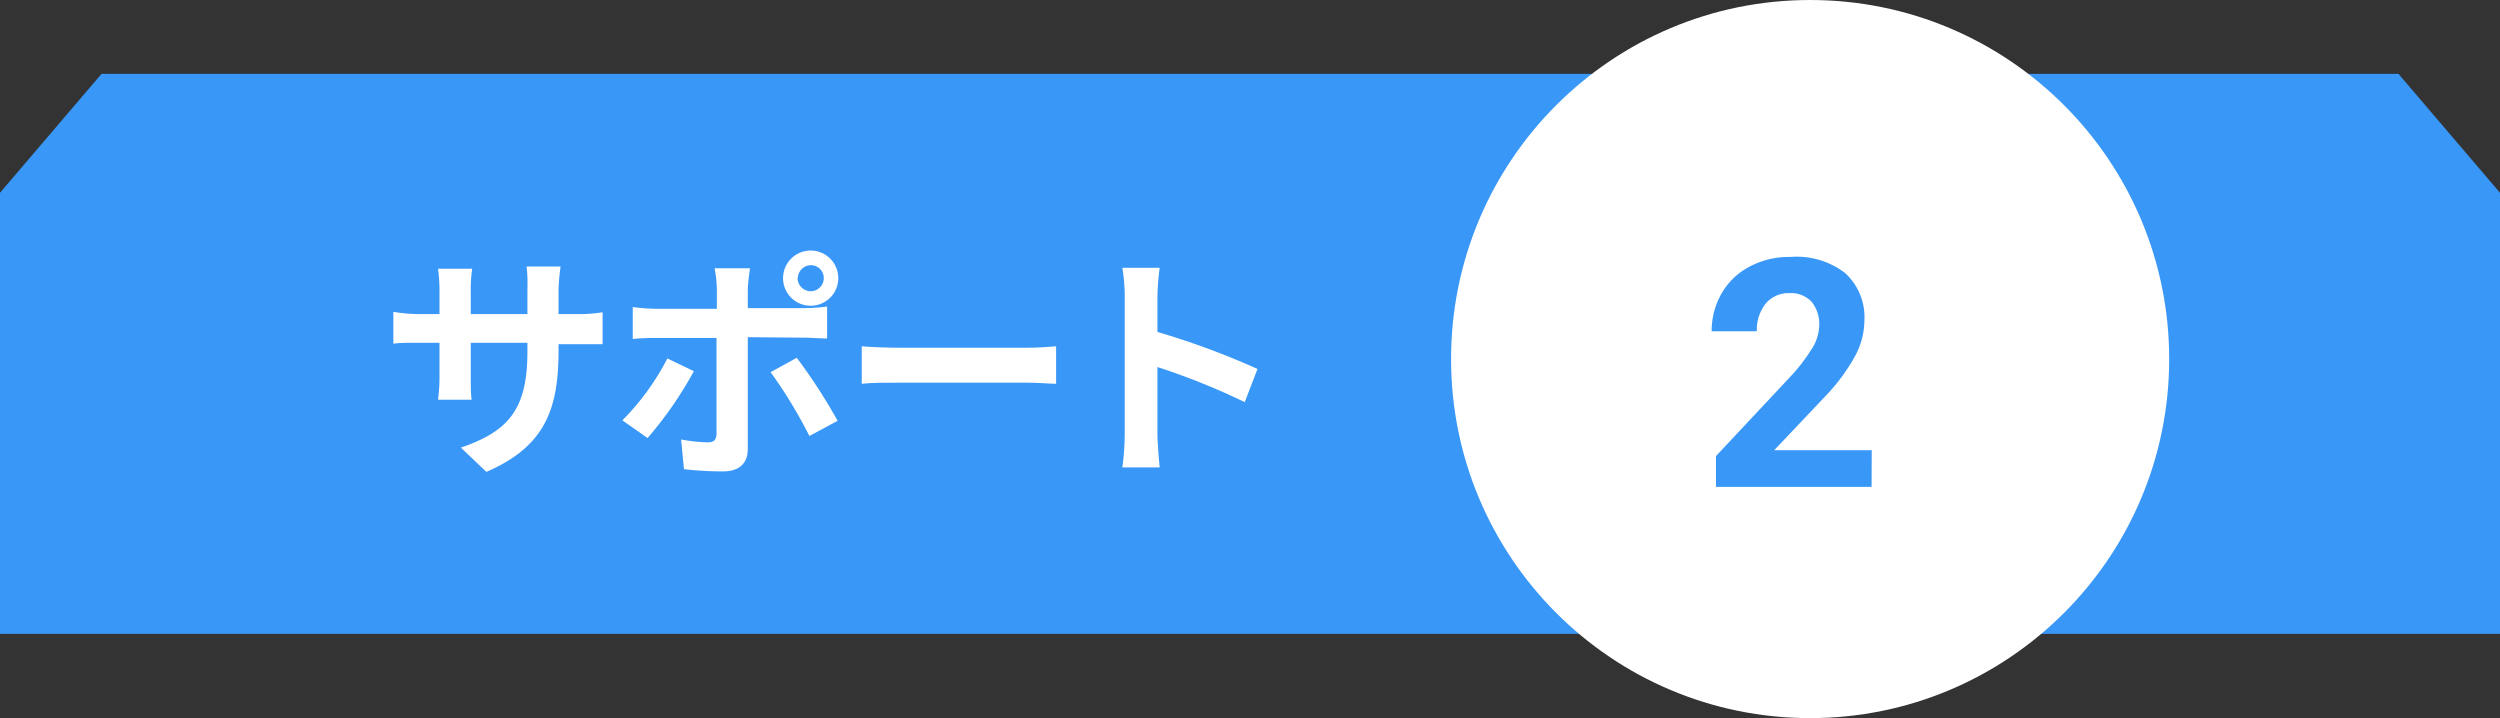 <svg xmlns="http://www.w3.org/2000/svg" viewBox="0 0 156.66 45"><rect x="0" y="0" width="156.66" height="45" fill="#333333" stroke="none"/><defs><style>.cls-1{fill:#3897f7;}.cls-2{fill:#fff;}</style></defs><g id="Layer_2" data-name="Layer 2"><g id="レイヤー_1" data-name="レイヤー 1"><polygon class="cls-1" points="150.3 4.63 142.18 4.63 115.58 4.63 110.1 4.63 78.64 4.63 78.02 4.63 46.56 4.63 41.08 4.63 14.48 4.63 6.36 4.63 0 12.08 0 22.17 0 30.95 0 39.72 14.48 39.72 41.08 39.72 46.56 39.72 78.02 39.72 78.64 39.72 110.1 39.72 115.58 39.72 142.18 39.72 156.66 39.72 156.66 30.95 156.66 22.17 156.66 12.08 150.3 4.63"/><path class="cls-2" d="M36.11,19.68a9.25,9.25,0,0,0,1.65-.11v2c-.33,0-.86,0-1.65,0H35V22c0,3.71-.9,6-4.52,7.57l-1.6-1.52c2.89-1,4.17-2.3,4.17-6v-.57H29.5v2c0,.66,0,1.28.06,1.57H27.45a11.15,11.15,0,0,0,.09-1.57v-2H26.27c-.75,0-1.29,0-1.62.06v-2a9.23,9.23,0,0,0,1.62.14h1.27V18.19a10.06,10.06,0,0,0-.09-1.35h2.14a8.57,8.57,0,0,0-.09,1.36v1.48h3.55V18.1A9.37,9.37,0,0,0,33,16.7h2.13A13.2,13.2,0,0,0,35,18.1v1.58Z"/><path class="cls-2" d="M43.48,23.26a23.87,23.87,0,0,1-2.9,4.19L39,26.34a15.61,15.61,0,0,0,2.82-3.88Zm3.38-2.13v7c0,.86-.49,1.41-1.55,1.41a21.67,21.67,0,0,1-2.45-.14l-.18-1.86a10.48,10.48,0,0,0,1.67.18c.38,0,.54-.15.55-.54,0-.55,0-5.31,0-6H41.11a13.91,13.91,0,0,0-1.46.06v-2a11.66,11.66,0,0,0,1.46.11h3.81V18.12a7.73,7.73,0,0,0-.14-1.31H47a12,12,0,0,0-.14,1.31v1.19h3.5a11.7,11.7,0,0,0,1.47-.1v2c-.47,0-1-.05-1.46-.05Zm3.07,1.29a35.14,35.14,0,0,1,2.56,3.95l-1.77.95a29.87,29.87,0,0,0-2.43-4Zm-.86-5a1.73,1.73,0,1,1,1.74,1.74A1.73,1.73,0,0,1,49.07,17.39Zm.91,0a.83.83,0,0,0,.83.83.82.82,0,0,0,.81-.83.8.8,0,0,0-.81-.8A.82.82,0,0,0,50,17.39Z"/><path class="cls-2" d="M54,21.7c.54.05,1.64.09,2.42.09h8c.69,0,1.37-.06,1.76-.09v2.35c-.36,0-1.13-.07-1.76-.07h-8c-.86,0-1.86,0-2.42.07Z"/><path class="cls-2" d="M78,25.2A43,43,0,0,0,72.53,23V27.2c0,.44.08,1.49.14,2.09H70.33a16.19,16.19,0,0,0,.15-2.09V18.6a10.9,10.9,0,0,0-.15-1.82h2.34a16.07,16.07,0,0,0-.14,1.82v2.2a49,49,0,0,1,6.27,2.32Z"/><circle class="cls-2" cx="113.43" cy="22.5" r="22.5"/><path class="cls-1" d="M117.28,30.51h-9.75V28.58l4.6-4.91a11.44,11.44,0,0,0,1.4-1.8A2.86,2.86,0,0,0,114,20.4a2.19,2.19,0,0,0-.48-1.49,1.74,1.74,0,0,0-1.37-.54,1.86,1.86,0,0,0-1.51.66,2.66,2.66,0,0,0-.55,1.73h-2.83a4.71,4.71,0,0,1,.62-2.37,4.36,4.36,0,0,1,1.75-1.68,5.3,5.3,0,0,1,2.57-.61,5,5,0,0,1,3.41,1,3.74,3.74,0,0,1,1.22,3,4.74,4.74,0,0,1-.55,2.15,11.9,11.9,0,0,1-1.87,2.55l-3.23,3.41h6.11Z"/></g></g></svg>